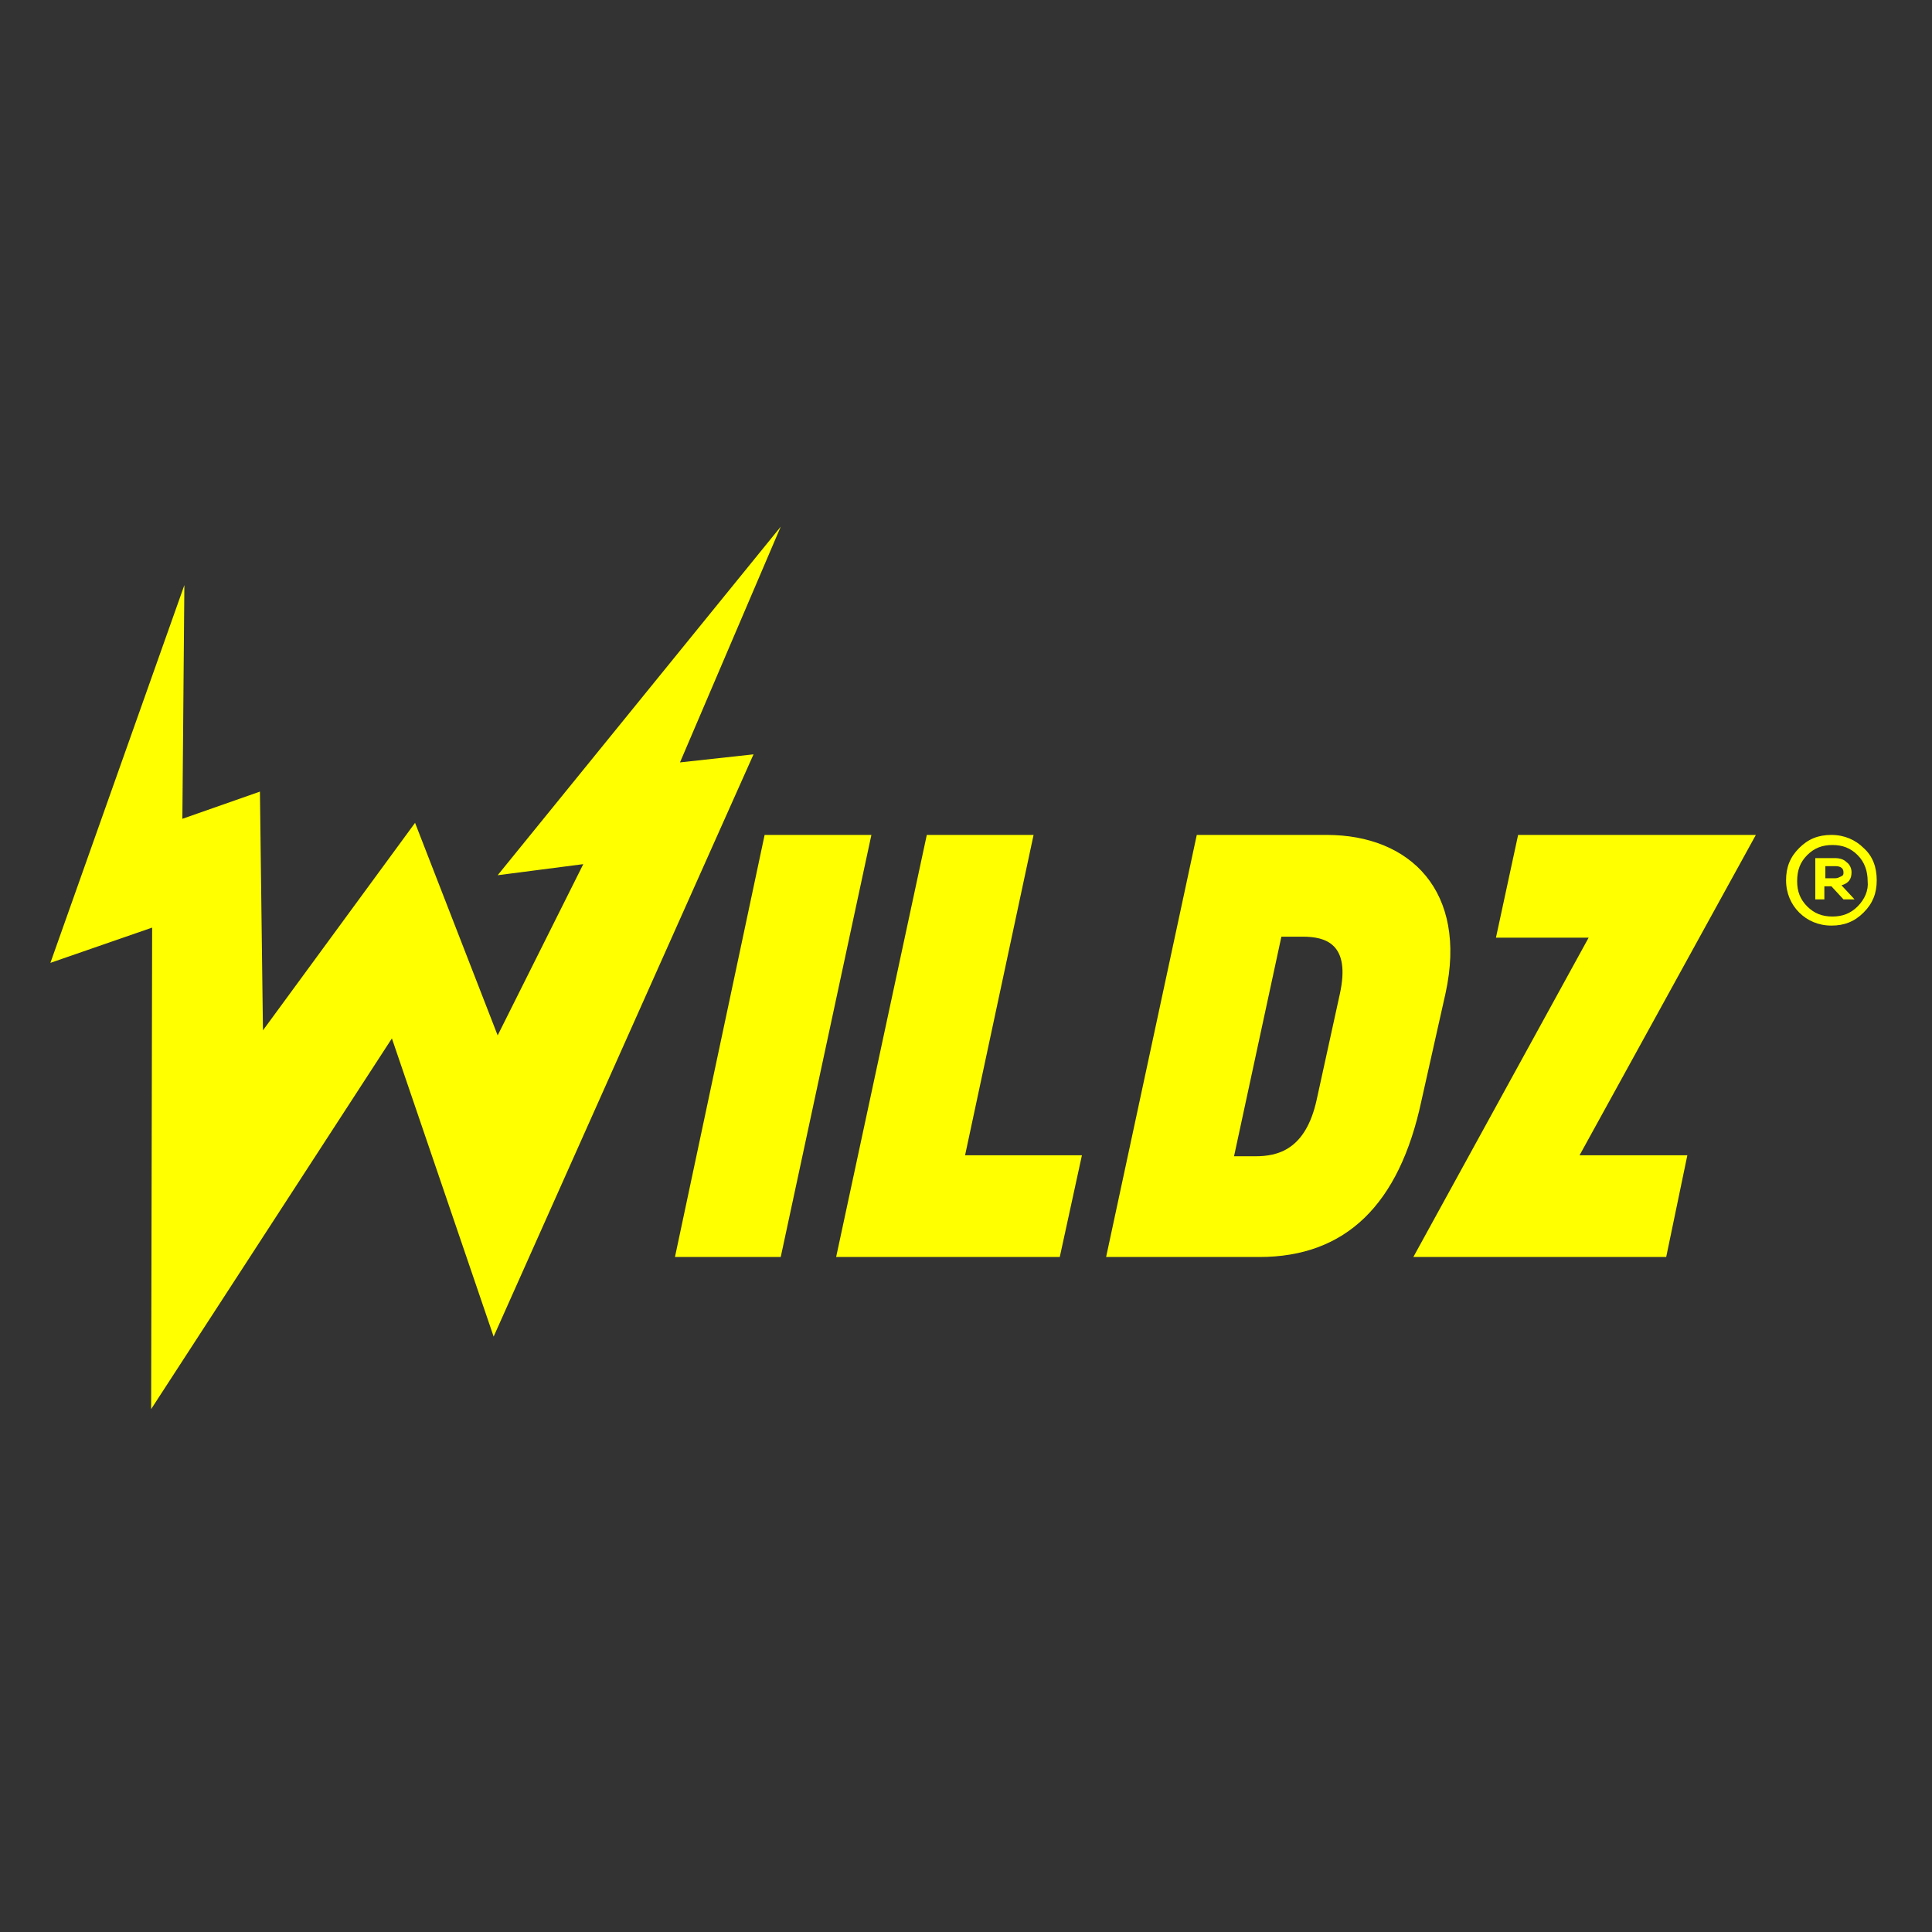 <svg width="500" height="500" viewBox="0 0 500 500" fill="none" xmlns="http://www.w3.org/2000/svg">
<rect x="0" y="0" width="500" height="500" fill="#333333" stroke="none"/>
<path d="M175.982 197.308L202.052 136.304L128.795 226.507L150.954 223.639L128.795 267.958L107.417 212.95L68.051 266.655L67.269 204.868L47.195 211.907L47.716 151.424L13.043 249.188L39.374 240.063L39.113 364.679L101.421 268.74L127.752 345.908L195.013 195.222L175.982 197.308ZM197.881 216.078L174.678 325.313H202.052L225.515 216.078H197.881ZM267.488 216.078H239.854L216.391 325.313H274.267L280.002 298.982H249.761L267.488 216.078ZM374.116 257.009C379.851 230.678 364.991 216.078 343.353 216.078H309.722L286.259 325.313H325.886C348.306 325.313 362.124 311.756 367.859 284.904L374.116 257.009ZM346.742 257.269L340.746 284.643C337.878 297.678 330.578 299.243 324.843 299.243H319.368L331.621 242.409H337.096C343.092 242.409 349.61 244.234 346.742 257.269ZM392.886 216.078L387.151 242.67H411.136L365.773 325.313H431.21L436.684 298.982H408.789L454.412 216.078H392.886ZM482.307 219.468C480.222 217.382 477.354 216.078 473.965 216.078C470.576 216.078 467.969 217.121 465.622 219.468C463.276 221.814 462.233 224.421 462.233 227.81C462.233 231.199 463.537 234.067 465.622 236.153C467.708 238.238 470.576 239.542 473.965 239.542C477.354 239.542 479.961 238.499 482.307 236.153C484.654 233.806 485.696 231.199 485.696 227.81C485.696 224.421 484.654 221.553 482.307 219.468ZM480.743 234.588C478.918 236.413 476.833 237.195 474.226 237.195C471.619 237.195 469.533 236.413 467.708 234.588C465.883 232.763 465.101 230.678 465.101 228.071C465.101 225.203 465.883 223.117 467.708 221.293C469.533 219.468 471.619 218.686 474.226 218.686C476.833 218.686 478.918 219.468 480.743 221.293C482.568 223.117 483.35 225.464 483.35 228.071C483.611 230.417 482.568 232.763 480.743 234.588Z" fill="#FFFF00"/>
<path d="M479.179 225.724C479.179 224.682 478.658 223.639 477.875 223.117C477.093 222.335 476.051 222.075 474.747 222.075H469.794V232.763H472.14V229.374H473.965L477.093 232.763H479.961L476.572 229.114C478.397 228.592 479.179 227.549 479.179 225.724ZM475.008 227.289H472.401V224.16H475.008C476.311 224.16 477.093 224.682 477.093 225.724C477.093 226.246 477.093 226.507 476.572 226.767C476.05 227.028 475.529 227.289 475.008 227.289Z" fill="#FFFF00"/>
</svg>
